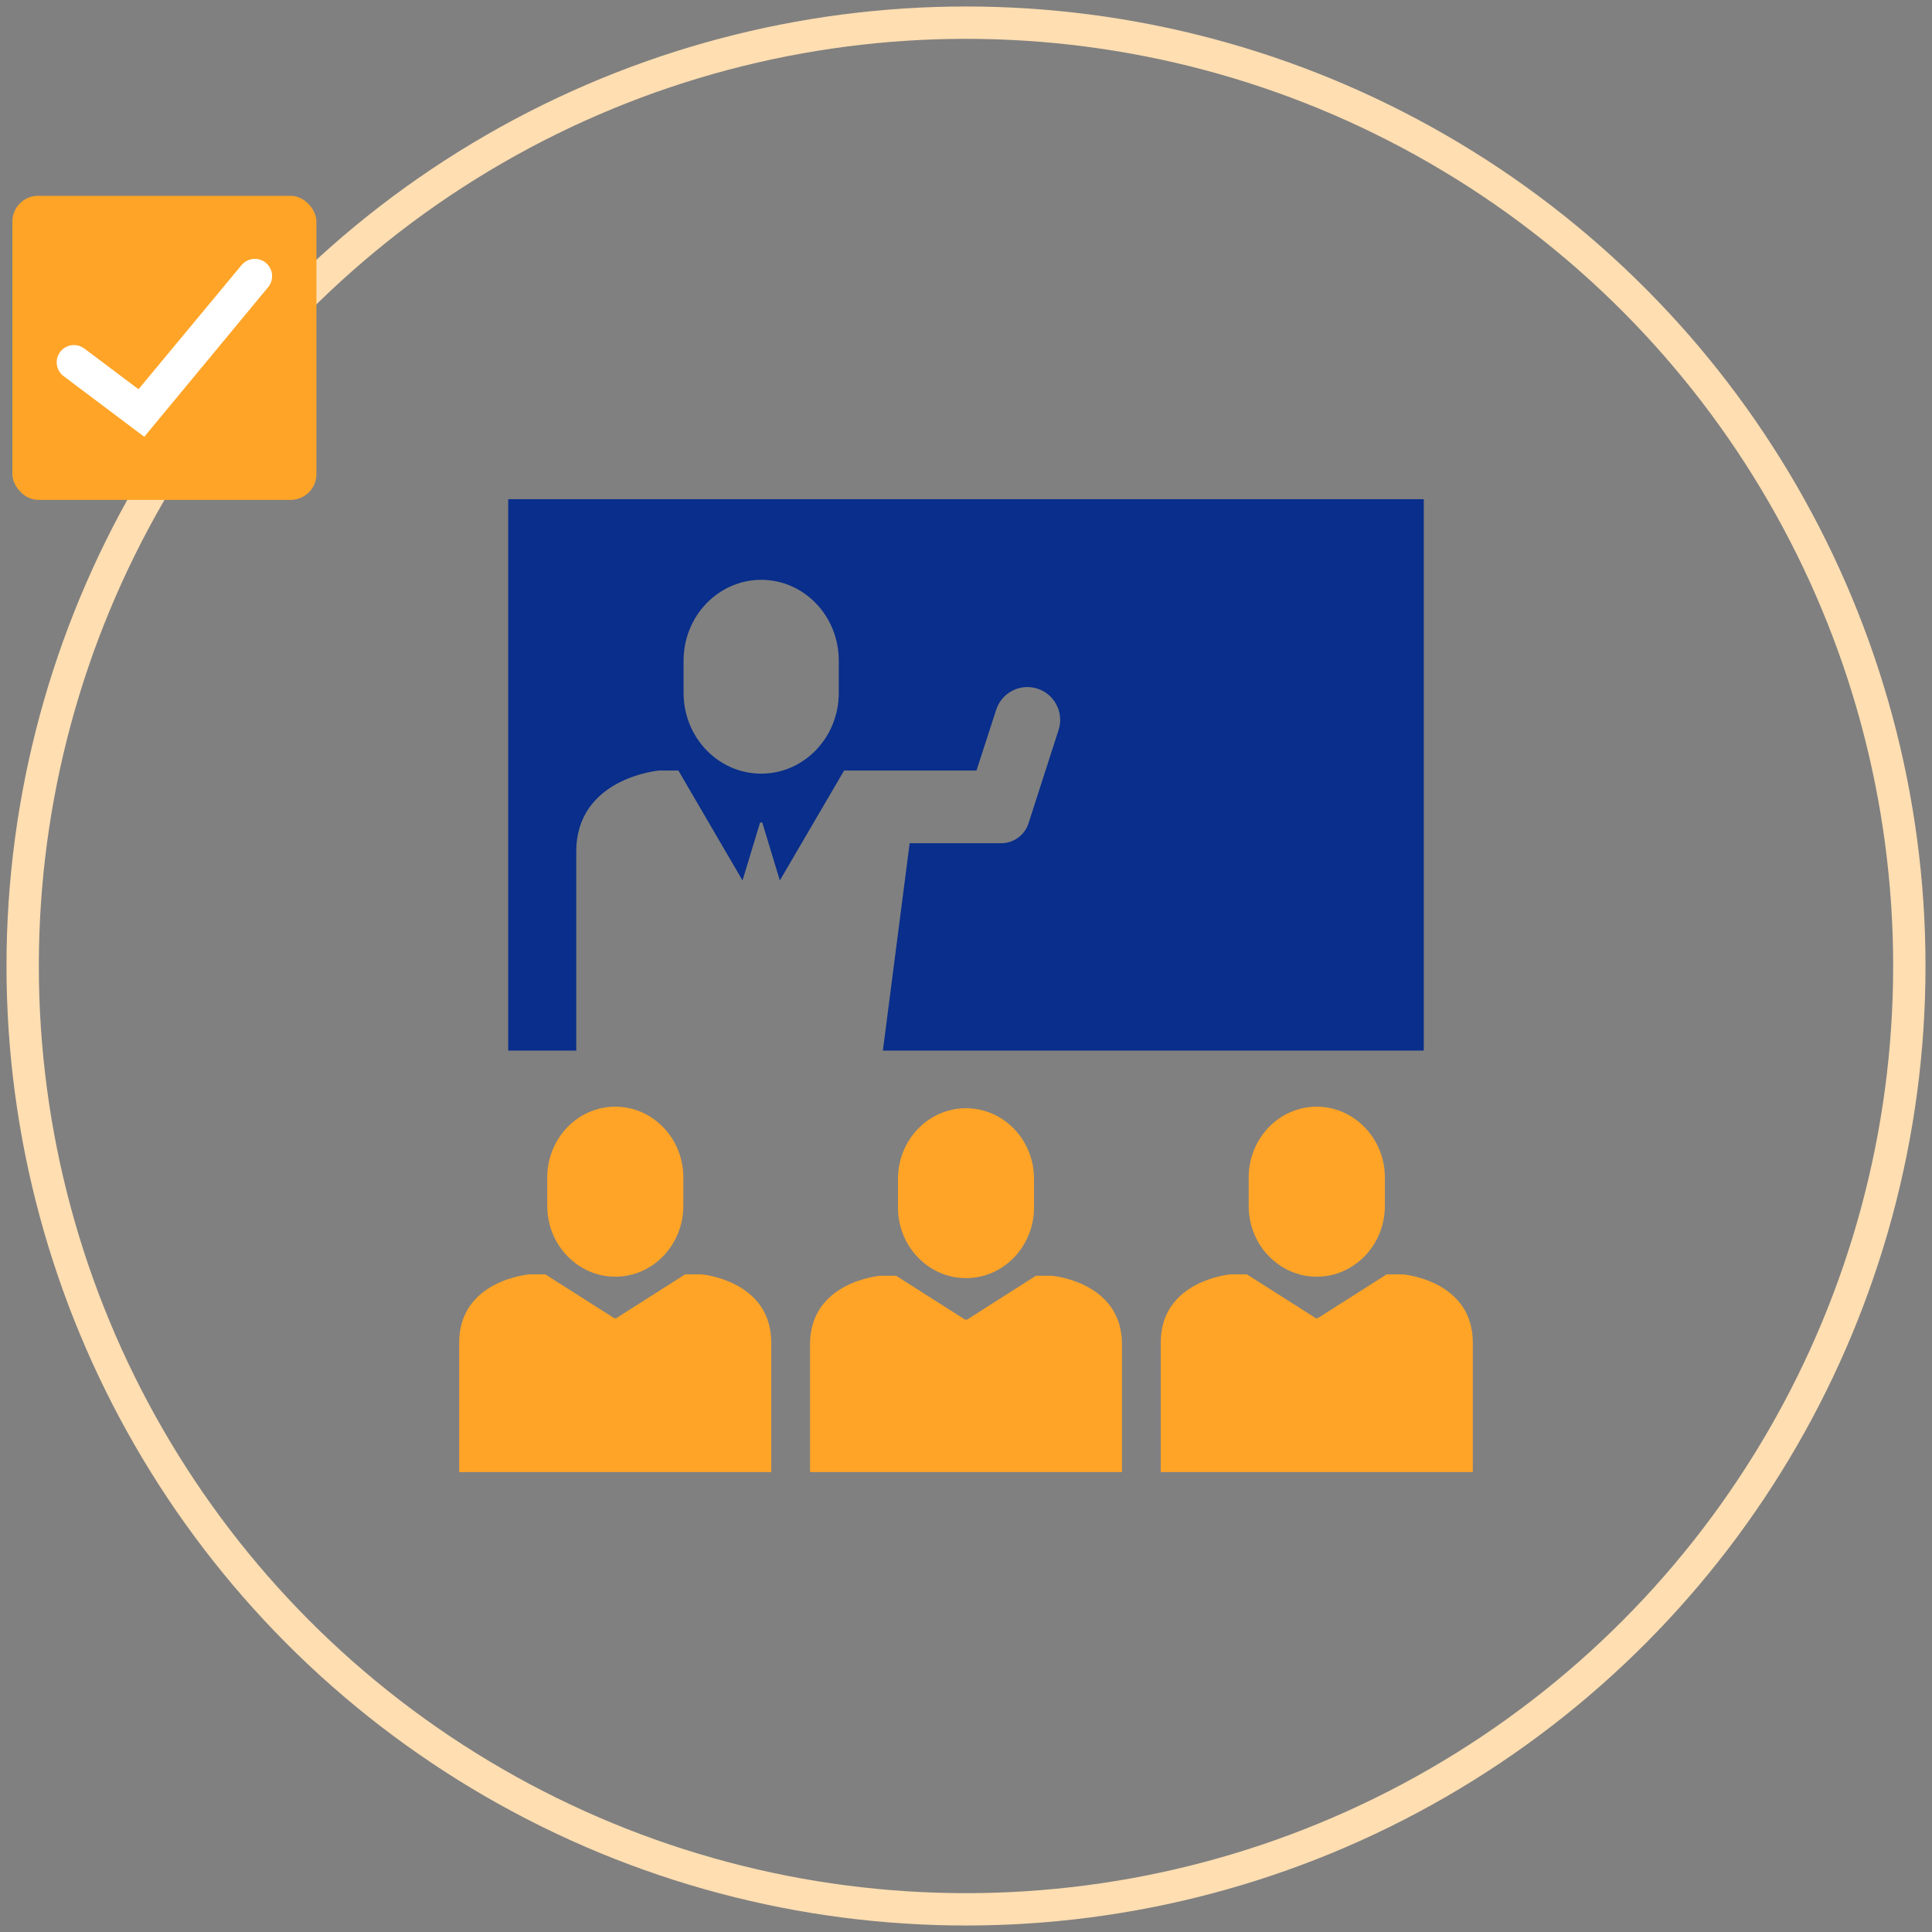 <?xml version="1.0" encoding="UTF-8"?>
<svg id="a" data-name="レイヤー 1" xmlns="http://www.w3.org/2000/svg" viewBox="0 0 186 186">
  <rect x="0" y="0" width="186" height="186" fill="#808080" stroke="none"/>
  <defs>
    <style>
      .b {
        fill: none;
        stroke: #ffdeb1;
        stroke-miterlimit: 10;
        stroke-width: 3.114px;
      }

      .c {
        fill: #092e8b;
      }

      .c, .d, .e {
        stroke-width: 0px;
      }

      .d {
        fill: #fff;
      }

      .e {
        fill: #ffa427;
      }
    </style>
  </defs>
  <g>
    <circle class="b" cx="93" cy="93" r="90.818"/>
    <g>
      <rect class="e" x="1.191" y="18.852" width="29.273" height="29.273" rx="2.48" ry="2.48"/>
      <path class="d" d="M6.121,36.213c-.733-.551-.881-1.596-.33-2.329.317-.422.802-.664,1.331-.664.362,0,.707.115.998.334l5.213,3.919,9.912-11.938c.32-.39.789-.612,1.29-.612.388,0,.752.13,1.053.377.709.581.813,1.631.232,2.34l-11.931,14.411-7.767-5.84Z"/>
    </g>
  </g>
  <g>
    <path class="e" d="M97.634,108.685c1.19,1.24,1.916,2.943,1.916,4.822v2.73c0,3.757-2.931,6.813-6.55,6.813-1.816,0-3.444-.764-4.634-2.004-1.19-1.227-1.916-2.931-1.916-4.809v-2.73c0-3.77,2.931-6.813,6.55-6.813,1.816,0,3.444.764,4.633,1.991Z"/>
    <path class="e" d="M111.748,135.711v-6.45c0-6.012,6.725-6.575,6.725-6.575h1.566l6.638,4.22h.187l6.638-4.22h1.566s6.725.563,6.725,6.575v12.461h-30.045v-6.011Z"/>
    <path class="e" d="M133.327,113.369v2.718c0,3.77-2.944,6.825-6.563,6.825-1.816,0-3.444-.764-4.634-2.004-1.19-1.227-1.916-2.943-1.916-4.822v-2.718c0-3.77,2.931-6.825,6.55-6.825,1.816,0,3.444.764,4.634,2.004,1.189,1.227,1.929,2.931,1.929,4.821Z"/>
    <path class="e" d="M52.686,113.369c0-3.77,2.931-6.825,6.55-6.825,1.816,0,3.444.764,4.634,2.004,1.19,1.227,1.916,2.931,1.916,4.821v2.718c0,3.77-2.931,6.825-6.55,6.825-1.816,0-3.444-.764-4.633-2.004-1.19-1.227-1.916-2.943-1.916-4.822v-2.718Z"/>
    <path class="e" d="M108.016,129.412v12.311h-30.032v-12.311c0-6.012,6.725-6.588,6.725-6.588h1.566l6.637,4.221h.188l6.625-4.221h1.565s6.725.576,6.725,6.588Z"/>
    <path class="e" d="M74.252,141.723h-30.045v-12.461c0-6.012,6.738-6.575,6.738-6.575h1.553l6.638,4.22h.188l6.637-4.22h1.566s6.725.563,6.725,6.575v12.461Z"/>
    <path class="c" d="M48.928,101.145v-53.089h88.144v53.089h-52.075l2.58-19.963h8.805c1.203,0,2.268-.776,2.637-1.921l2.873-8.921c.624-1.796-.469-3.733-2.33-4.126h0c-1.58-.334-3.157.579-3.655,2.115l-1.898,5.852h-12.744l-6.187,10.583-1.69-5.573h-.213l-1.691,5.573-6.174-10.583h-1.853s-7.978.689-7.978,7.802v19.162h-6.55ZM73.287,74.482c4.12,0,7.465-3.482,7.465-7.777v-3.106c0-4.296-3.344-7.777-7.465-7.777s-7.477,3.482-7.477,7.777v3.106c0,4.296,3.344,7.777,7.477,7.777Z"/>
  </g>
</svg>
